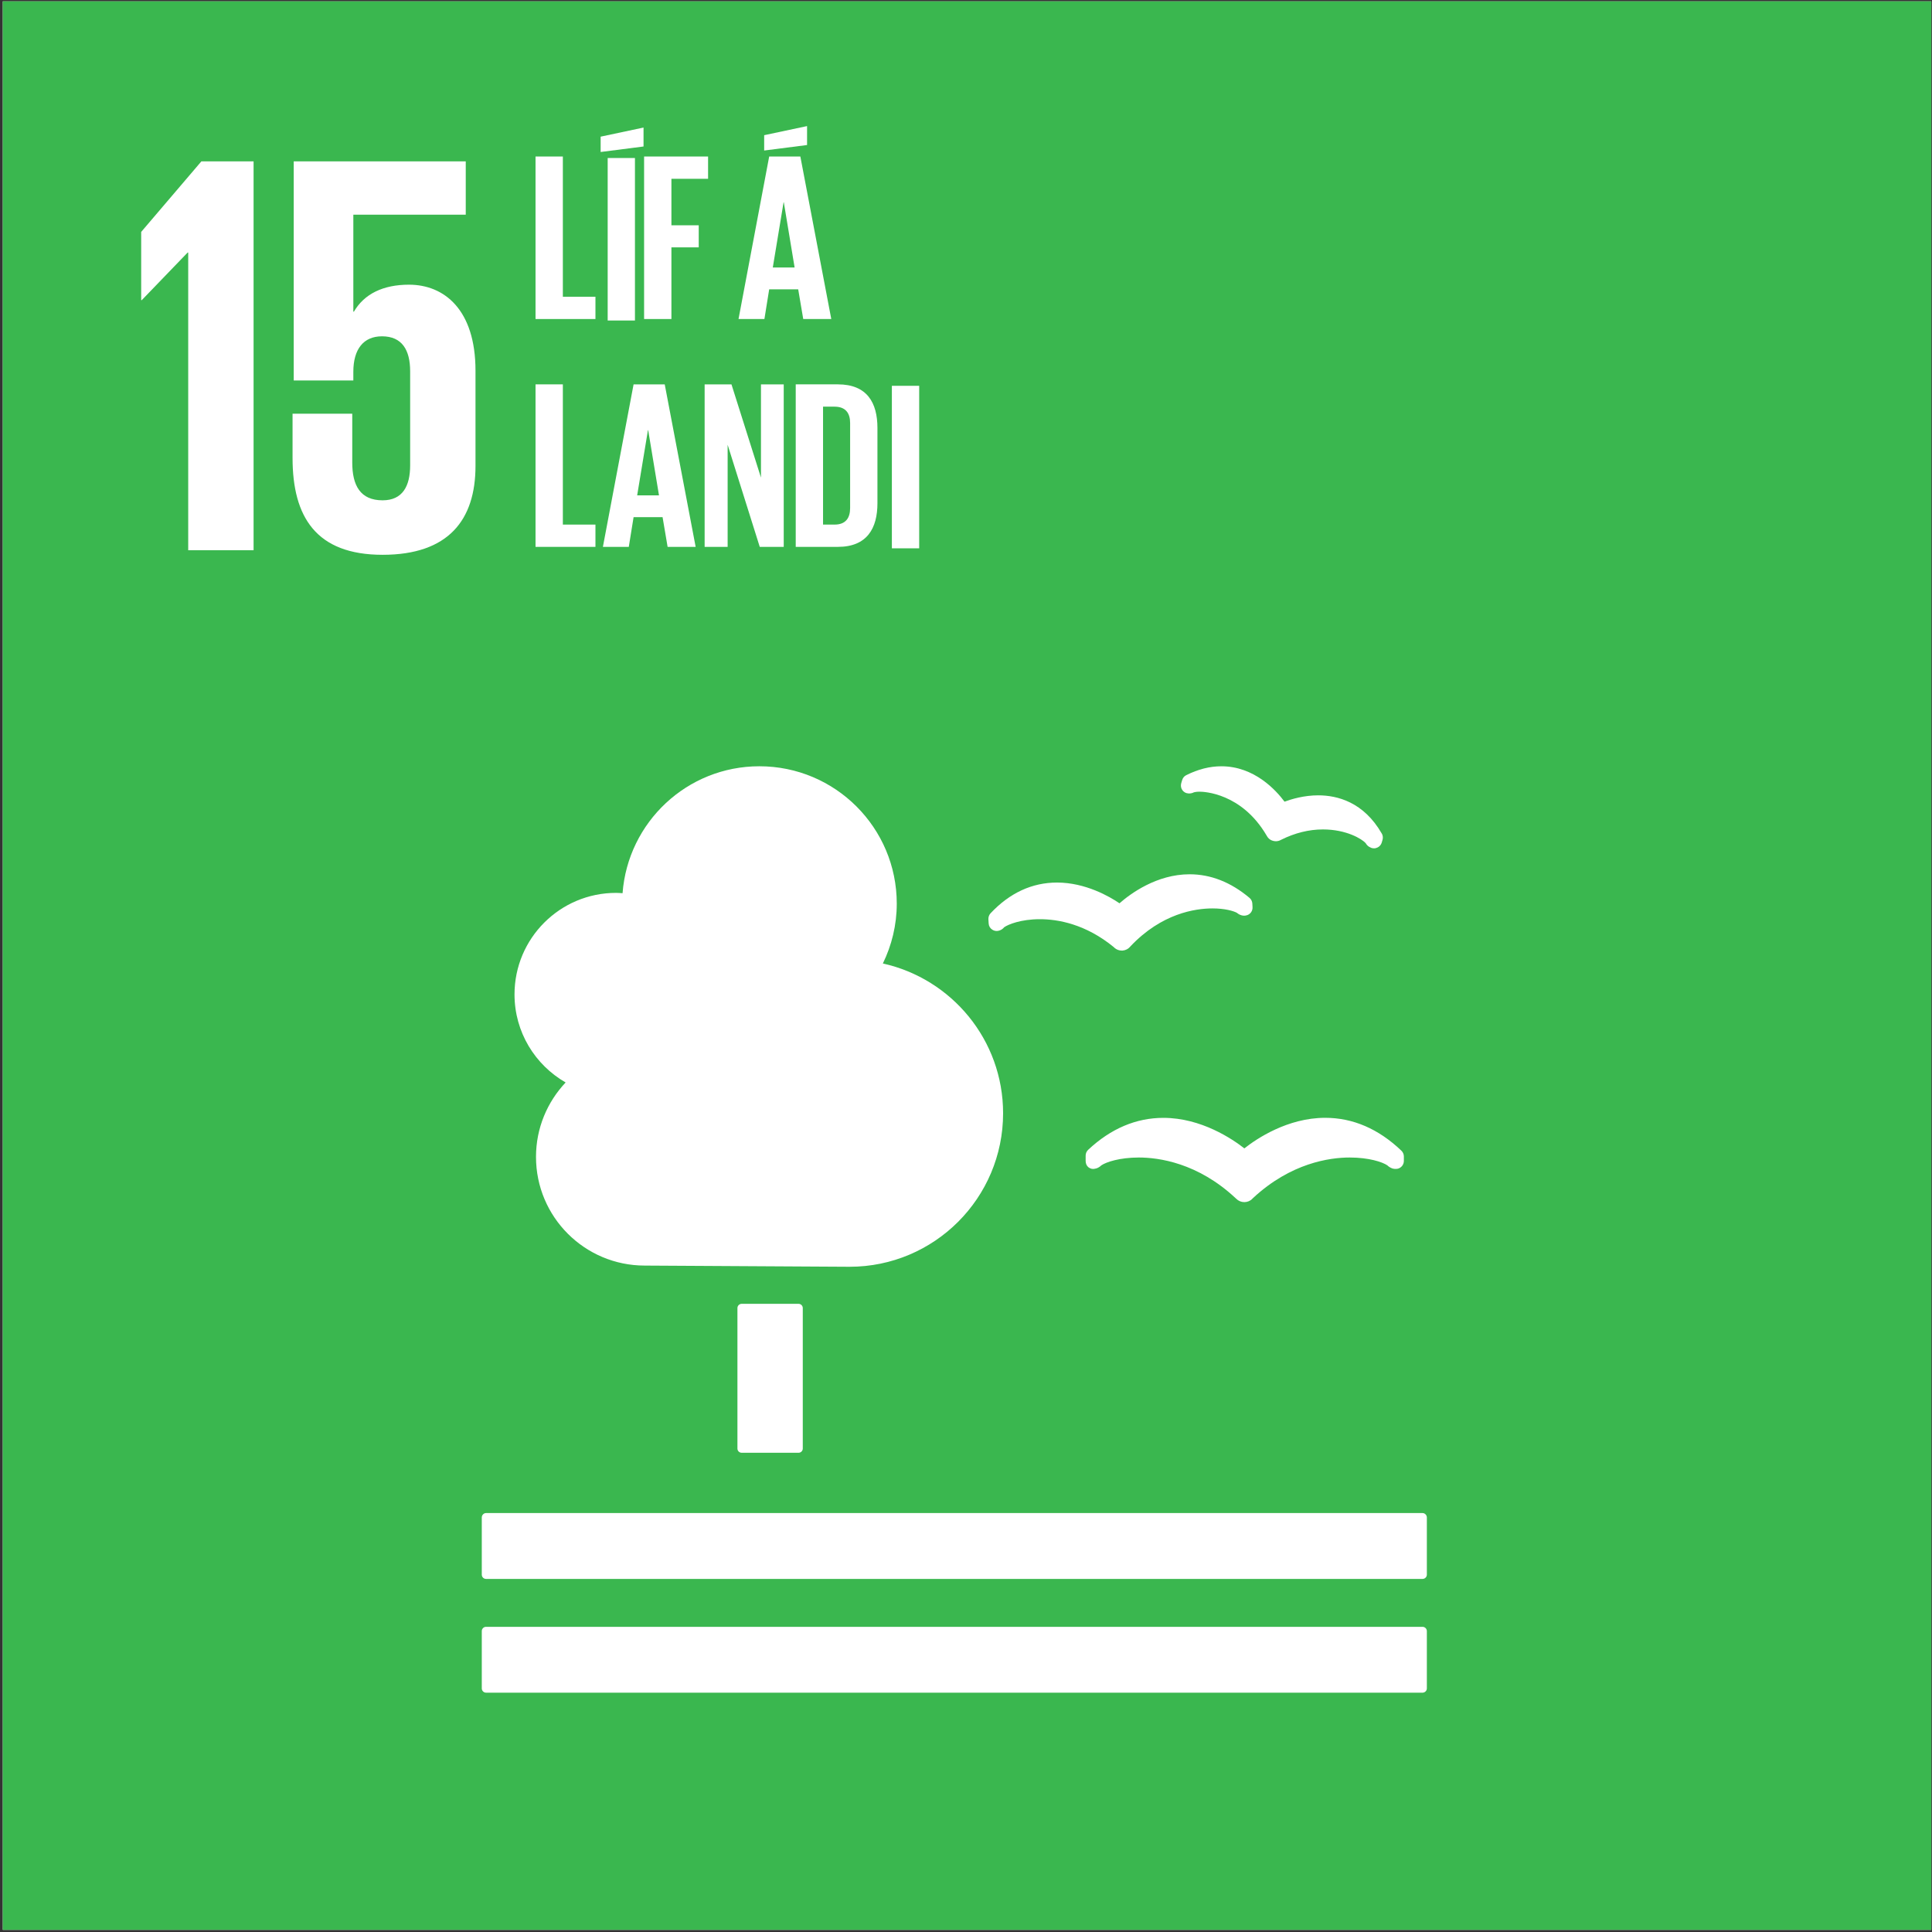 <?xml version="1.0" encoding="UTF-8"?>
<svg xmlns="http://www.w3.org/2000/svg" xmlns:xlink="http://www.w3.org/1999/xlink" xmlns:serif="http://www.serif.com/" width="100%" height="100%" viewBox="0 0 366 366" xml:space="preserve" style="fill-rule:evenodd;clip-rule:evenodd;stroke-linejoin:round;stroke-miterlimit:2;"><rect x="0" y="0" width="366" height="366" fill="#333333" stroke="none"/>    <g transform="matrix(4.167,0,0,4.167,-6274.1,-3187.5)">        <rect x="1505.79" y="765" width="87.675" height="87.675" style="fill:white;"></rect>    </g>    <g transform="matrix(4.167,0,0,4.167,-6274.1,-3187.5)">        <rect x="1505.79" y="765" width="87.674" height="87.674" style="fill:rgb(58,183,79);"></rect>    </g>    <g transform="matrix(4.167,0,0,4.167,26.746,90.867)">        <path d="M0,-11.263L0,-8.161L0.026,-8.161L2.111,-10.324L2.138,-10.324L2.138,3.208L5.11,3.208L5.11,-14.471L2.737,-14.471L0,-11.263Z" style="fill:white;fill-rule:nonzero;"></path>    </g>    <g transform="matrix(4.167,0,0,4.167,77.478,81.742)">        <path d="M0,-6.674C-1.172,-6.674 -2.032,-6.258 -2.503,-5.449L-2.53,-5.449L-2.53,-9.856L2.581,-9.856L2.581,-12.28L-5.24,-12.28L-5.24,-2.319L-2.53,-2.319L-2.53,-2.712C-2.53,-3.754 -2.06,-4.327 -1.226,-4.327C-0.313,-4.327 0.053,-3.701 0.053,-2.737L0.053,1.539C0.053,2.477 -0.286,3.129 -1.199,3.129C-2.215,3.129 -2.579,2.451 -2.579,1.409L-2.579,-0.808L-5.293,-0.808L-5.293,1.201C-5.293,3.886 -4.223,5.606 -1.199,5.606C1.8,5.606 3.024,4.016 3.024,1.565L3.024,-2.763C3.024,-5.553 1.591,-6.674 0,-6.674" style="fill:white;fill-rule:nonzero;"></path>    </g>    <g transform="matrix(4.167,0,0,4.167,151.275,275.215)">        <path d="M0,-6.772C0.107,-6.772 0.193,-6.685 0.193,-6.578L0.193,-0.194C0.193,-0.085 0.107,0 0,0L-2.583,0C-2.691,0 -2.778,-0.085 -2.778,-0.194L-2.778,-6.578C-2.778,-6.685 -2.691,-6.772 -2.583,-6.772L0,-6.772Z" style="fill:white;fill-rule:nonzero;"></path>    </g>    <g transform="matrix(4.167,0,0,4.167,269.492,299.112)">        <path d="M0,-2.994L-42.576,-2.994C-42.682,-2.994 -42.77,-2.902 -42.77,-2.794L-42.77,-0.192C-42.77,-0.086 -42.682,0 -42.576,0L0,0C0.104,0 0.195,-0.086 0.195,-0.192L0.195,-2.794C0.195,-2.902 0.104,-2.994 0,-2.994" style="fill:white;fill-rule:nonzero;"></path>    </g>    <g transform="matrix(4.167,0,0,4.167,269.492,320.663)">        <path d="M0,-2.994L-42.576,-2.994C-42.682,-2.994 -42.77,-2.908 -42.77,-2.802L-42.77,-0.192C-42.77,-0.088 -42.682,0 -42.576,0L0,0C0.104,0 0.195,-0.088 0.195,-0.192L0.195,-2.802C0.195,-2.908 0.104,-2.994 0,-2.994" style="fill:white;fill-rule:nonzero;"></path>    </g>    <g transform="matrix(4.167,0,0,4.167,235.734,221.939)">        <path d="M0,-1.053C-0.532,-1.469 -1.952,-2.441 -3.683,-2.441C-4.92,-2.441 -6.072,-1.953 -7.102,-0.988C-7.175,-0.918 -7.216,-0.823 -7.216,-0.721L-7.216,-0.489C-7.216,-0.375 -7.178,-0.268 -7.094,-0.198C-7.001,-0.128 -6.905,-0.101 -6.795,-0.128C-6.77,-0.131 -6.74,-0.139 -6.714,-0.148C-6.636,-0.176 -6.562,-0.223 -6.501,-0.283C-6.278,-0.433 -5.668,-0.638 -4.797,-0.638C-3.894,-0.638 -2.122,-0.396 -0.41,1.2L-0.37,1.236C-0.274,1.335 -0.141,1.39 0,1.39C0.134,1.39 0.273,1.334 0.36,1.239L0.395,1.204C2.117,-0.396 3.886,-0.638 4.788,-0.638C5.666,-0.638 6.274,-0.433 6.498,-0.283C6.559,-0.223 6.634,-0.175 6.733,-0.139C6.771,-0.128 6.879,-0.106 6.983,-0.131C7.14,-0.176 7.251,-0.317 7.251,-0.482L7.251,-0.687C7.251,-0.785 7.209,-0.883 7.136,-0.951C6.097,-1.942 4.933,-2.443 3.675,-2.443C1.96,-2.443 0.547,-1.486 0,-1.053" style="fill:white;fill-rule:nonzero;"></path>    </g>    <g transform="matrix(4.167,0,0,4.167,224.725,159.024)">        <path d="M0,-2.922C-0.091,-2.88 -0.156,-2.797 -0.186,-2.698L-0.229,-2.556C-0.261,-2.444 -0.24,-2.326 -0.173,-2.236C-0.107,-2.149 -0.013,-2.097 0.09,-2.093C0.11,-2.09 0.129,-2.085 0.144,-2.09C0.217,-2.093 0.284,-2.109 0.35,-2.143C0.387,-2.151 0.466,-2.171 0.607,-2.171C0.798,-2.171 2.514,-2.114 3.649,-0.185L3.664,-0.158C3.725,-0.046 3.822,0.032 3.936,0.061C3.969,0.071 4.032,0.082 4.072,0.082C4.15,0.082 4.23,0.061 4.286,0.029L4.314,0.015C4.936,-0.295 5.578,-0.455 6.214,-0.455C7.289,-0.455 7.991,-0.016 8.156,0.167C8.189,0.229 8.24,0.283 8.298,0.325C8.334,0.346 8.398,0.379 8.436,0.392C8.456,0.396 8.478,0.399 8.499,0.401C8.511,0.404 8.524,0.404 8.537,0.404C8.595,0.404 8.651,0.389 8.706,0.361C8.793,0.317 8.859,0.237 8.887,0.143L8.923,0.017C8.933,-0.014 8.937,-0.05 8.937,-0.086C8.937,-0.153 8.92,-0.217 8.888,-0.269C8.061,-1.705 6.862,-2.005 6,-2.005C5.359,-2.005 4.798,-1.838 4.468,-1.717C4.077,-2.242 3.092,-3.326 1.596,-3.326C1.07,-3.326 0.535,-3.191 0,-2.922" style="fill:white;fill-rule:nonzero;"></path>    </g>    <g transform="matrix(4.167,0,0,4.167,187.242,171.562)">        <path d="M0,0.619L0.012,0.811C0.018,0.93 0.081,1.034 0.182,1.097C0.266,1.15 0.374,1.169 0.469,1.141C0.489,1.136 0.513,1.128 0.531,1.121C0.604,1.091 0.667,1.045 0.715,0.985C0.896,0.855 1.479,0.617 2.339,0.617C3.166,0.617 4.423,0.838 5.705,1.89L5.735,1.921C5.826,2 5.943,2.044 6.063,2.044L6.095,2.044C6.229,2.034 6.353,1.972 6.429,1.884L6.458,1.851C7.876,0.35 9.405,0.127 10.19,0.127C10.749,0.127 11.146,0.242 11.3,0.329C11.359,0.38 11.43,0.42 11.521,0.444C11.547,0.45 11.61,0.462 11.677,0.454C11.704,0.451 11.739,0.442 11.767,0.433C11.919,0.38 12.019,0.232 12.008,0.067L11.999,-0.1C11.992,-0.199 11.946,-0.288 11.87,-0.353C11.023,-1.065 10.109,-1.425 9.147,-1.425C7.649,-1.425 6.455,-0.54 5.96,-0.106C5.507,-0.415 4.409,-1.049 3.12,-1.049C1.986,-1.049 0.971,-0.579 0.099,0.347C0.031,0.42 -0.004,0.519 0,0.619" style="fill:white;fill-rule:nonzero;"></path>    </g>    <g transform="matrix(4.167,0,0,4.167,97.47,196.758)">        <path d="M0,-2.01C0,-4.56 2.067,-6.626 4.616,-6.626C4.715,-6.626 4.813,-6.617 4.912,-6.611C5.155,-9.838 7.843,-12.382 11.132,-12.382C14.582,-12.382 17.378,-9.586 17.378,-6.137C17.378,-5.16 17.147,-4.239 16.746,-3.416C19.873,-2.723 22.212,0.06 22.212,3.393C22.212,7.247 19.087,10.372 15.233,10.372C14.951,10.372 5.919,10.318 5.919,10.318C3.189,10.317 0.977,8.106 0.977,5.376C0.977,4.065 1.491,2.878 2.324,1.993C0.937,1.197 0,-0.295 0,-2.01" style="fill:white;fill-rule:nonzero;"></path>    </g>    <g transform="matrix(4.167,0,0,4.167,101.452,60.436)">        <path d="M0,-7.388L1.242,-7.388L1.242,-1.013L2.724,-1.013L2.724,0L0,0L0,-7.388Z" style="fill:white;fill-rule:nonzero;"></path>    </g>    <g transform="matrix(4.167,0,0,4.167,-6274.1,-3468.49)">        <path d="M1533.29,839.554L1534.53,839.554L1534.53,846.942L1533.29,846.942L1533.29,839.554ZM1534.92,839.031L1532.97,839.281L1532.97,838.584L1534.92,838.17L1534.92,839.031Z" style="fill:white;fill-rule:nonzero;"></path>    </g>    <g transform="matrix(4.167,0,0,4.167,122.018,60.436)">        <path d="M0,-7.388L2.909,-7.388L2.909,-6.375L1.242,-6.375L1.242,-4.261L2.484,-4.261L2.484,-3.258L1.242,-3.258L1.242,0L0,0L0,-7.388Z" style="fill:white;fill-rule:nonzero;"></path>    </g>    <g transform="matrix(4.167,0,0,4.167,146.399,33.649)">        <path d="M0,4.086L0.992,4.086L0.501,1.122L0.49,1.122L0,4.086ZM1.558,-1.482L-0.392,-1.232L-0.392,-1.929L1.558,-2.343L1.558,-1.482ZM-1.558,6.429L-0.164,-0.959L1.253,-0.959L2.659,6.429L1.384,6.429L1.155,5.078L-0.164,5.078L-0.381,6.429L-1.558,6.429Z" style="fill:white;fill-rule:nonzero;"></path>    </g>    <g transform="matrix(4.167,0,0,4.167,101.452,103.6)">        <path d="M0,-7.388L1.242,-7.388L1.242,-1.013L2.724,-1.013L2.724,0L0,0L0,-7.388Z" style="fill:white;fill-rule:nonzero;"></path>    </g>    <g transform="matrix(4.167,0,0,4.167,120.706,82.58)">        <path d="M0,2.702L0.992,2.702L0.501,-0.262L0.49,-0.262L0,2.702ZM-1.558,5.045L-0.163,-2.343L1.253,-2.343L2.659,5.045L1.384,5.045L1.155,3.694L-0.163,3.694L-0.381,5.045L-1.558,5.045Z" style="fill:white;fill-rule:nonzero;"></path>    </g>    <g transform="matrix(4.167,0,0,4.167,137.845,92.158)">        <path d="M0,-1.896L0,2.746L-1.046,2.746L-1.046,-4.642L0.174,-4.642L1.515,-0.403L1.515,-4.642L2.55,-4.642L2.55,2.746L1.46,2.746L0,-1.896Z" style="fill:white;fill-rule:nonzero;"></path>    </g>    <g transform="matrix(4.167,0,0,4.167,158.098,77.035)">        <path d="M0,5.362C0.512,5.362 0.708,5.057 0.708,4.61L0.708,0.742C0.708,0.306 0.512,0.001 0,0.001L-0.523,0.001L-0.523,5.362L0,5.362ZM1.95,0.971L1.95,4.392C1.95,5.525 1.482,6.375 0.152,6.375L-1.765,6.375L-1.765,-1.013L0.152,-1.013C1.482,-1.013 1.95,-0.174 1.95,0.971" style="fill:white;fill-rule:nonzero;"></path>    </g>    <g transform="matrix(4.167,0,0,4.167,-6274.1,-3376.4)">        <rect x="1546.21" y="827.811" width="1.242" height="7.388" style="fill:white;"></rect>    </g></svg>
